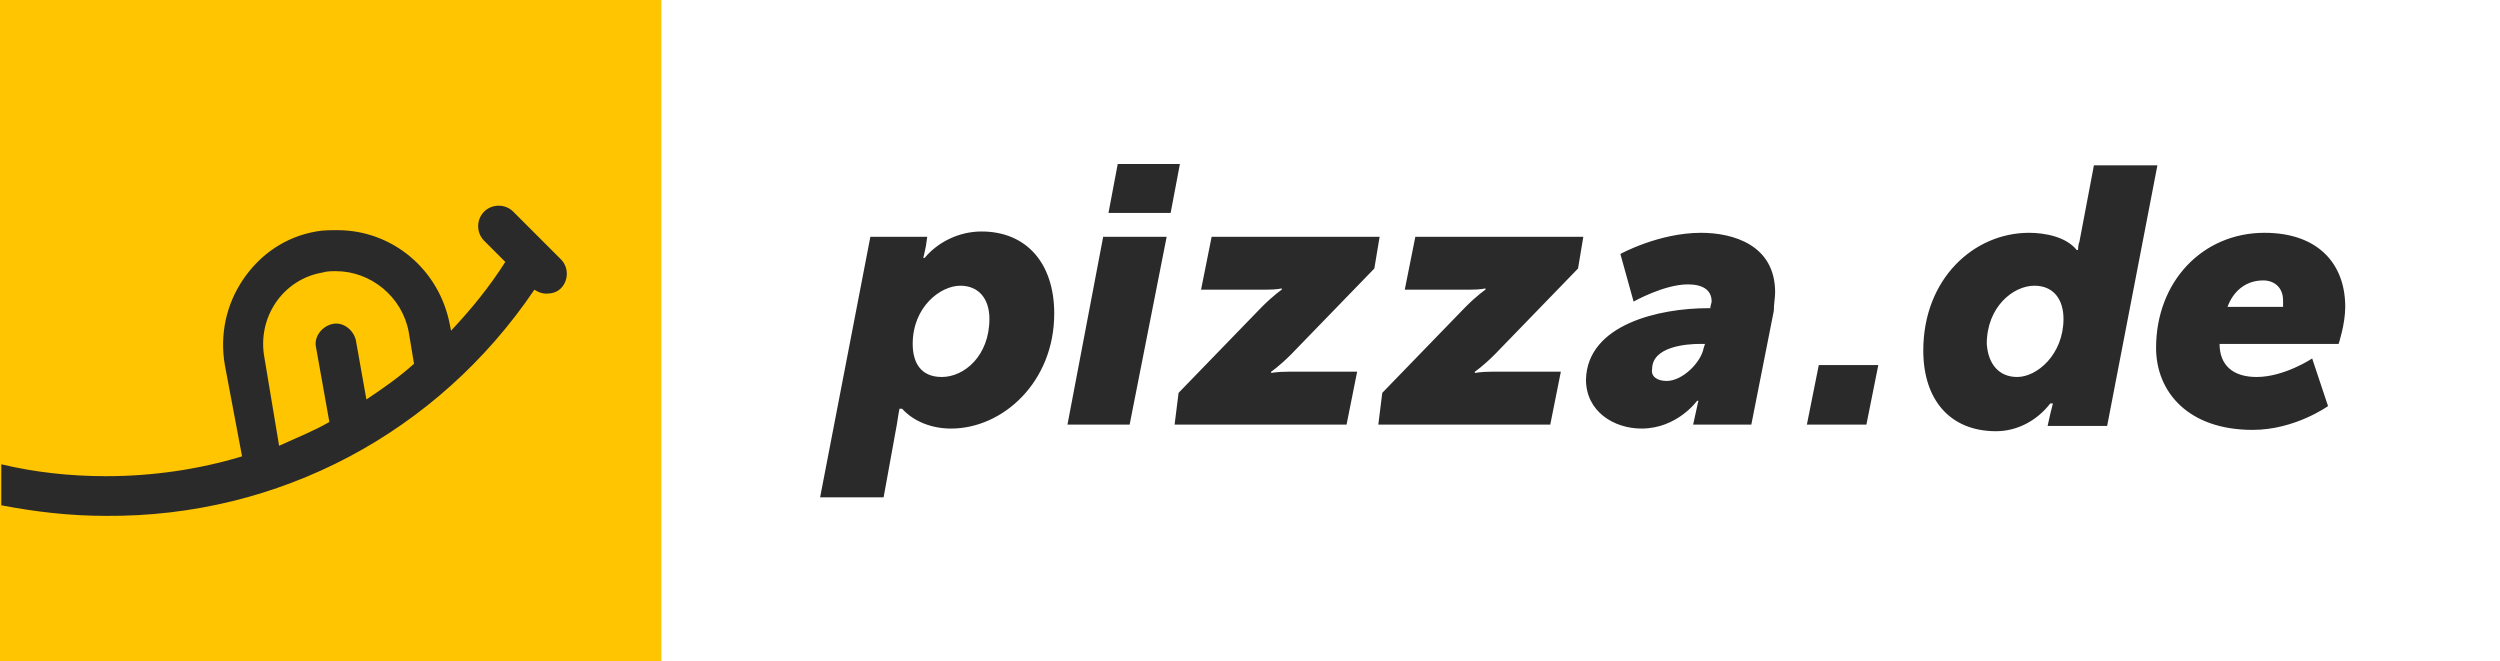 <svg width="189" height="50" viewBox="0 0 189 50" xmlns="http://www.w3.org/2000/svg"><g fill="none"><path d="M50 0h139v50H50z"/><path fill="#FFC500" d="M0 0h50v50H0z"/><g fill="#2A2A2A"><path d="M66.8 37.6H62l3.8-19.7h4.3l-.1.7c-.1.5-.2.9-.2.9h.1c1-1.2 2.6-2 4.3-2 3.4 0 5.5 2.4 5.5 6.2 0 5.2-3.9 8.7-7.8 8.7-1.4 0-2.8-.5-3.7-1.5H68s-.1.5-.2 1.2l-1 5.5zm4.4-9.1c1.7 0 3.6-1.6 3.6-4.4 0-1.5-.8-2.5-2.2-2.5-1.5 0-3.6 1.6-3.6 4.4 0 1.4.6 2.5 2.2 2.5zM83.4 17.9h4.8l-2.8 14.2h-4.7l2.7-14.2zm1.1-5.5h4.7l-.7 3.7h-4.7l.7-3.7zM89.1 29.7l6.3-6.5c.9-.9 1.5-1.3 1.5-1.3v-.1s-.3.1-1.2.1h-4.9l.8-4h12.7l-.4 2.4-6.3 6.5c-.9.9-1.5 1.3-1.5 1.3v.1s.4-.1 1.3-.1h5.2l-.8 4h-13l.3-2.4zM104.5 29.7l6.3-6.5c.9-.9 1.5-1.3 1.5-1.3v-.1s-.3.1-1.2.1h-4.9l.8-4h12.7l-.4 2.4-6.3 6.5c-.9.9-1.5 1.3-1.5 1.3v.1s.4-.1 1.3-.1h5.2l-.8 4h-13l.3-2.4zM129.1 23.3h.2c0-.2.1-.4.1-.5 0-.9-.7-1.3-1.8-1.3-1.8 0-4.1 1.3-4.1 1.3l-1-3.6s2.9-1.6 6.1-1.6c2.4 0 5.6.9 5.6 4.5 0 .4-.1.9-.1 1.4l-1.7 8.6H128l.2-.9c.1-.5.2-.9.2-.9h-.1s-1.5 2.1-4.2 2.1c-2.1 0-4.2-1.3-4.2-3.7.1-4.2 5.6-5.4 9.2-5.4zm-3.1 5.5c1.2 0 2.6-1.4 2.8-2.5l.1-.3h-.4c-1 0-3.6.2-3.6 1.9-.1.5.3.9 1.1.9zM137.5 27.6h4.5l-.9 4.5h-4.5M153.4 17.6c1.2 0 2.8.3 3.6 1.3h.1s0-.4.1-.6l1.1-5.8h4.8l-3.8 19.7h-4.5l.2-.9.2-.8h-.2c-1 1.3-2.5 2.1-4.1 2.1-3.5 0-5.5-2.4-5.5-6.1 0-5.4 3.8-8.9 8-8.9zm-.9 10.9c1.5 0 3.5-1.7 3.5-4.4 0-1.4-.7-2.5-2.2-2.5-1.6 0-3.6 1.6-3.6 4.4.1 1.5.9 2.5 2.3 2.5zM171.2 17.6c4 0 6.1 2.3 6.1 5.6 0 1.3-.5 2.8-.5 2.8h-9c0 1.6 1 2.5 2.8 2.5 2.1 0 4.2-1.4 4.2-1.4l1.2 3.6s-2.5 1.8-5.7 1.8c-4.9 0-7.3-2.9-7.3-6.2 0-5 3.5-8.7 8.2-8.7zm1.4 5.6v-.5c0-.9-.6-1.5-1.5-1.5-1.4 0-2.3.9-2.7 2h4.2zM40.4 21.9c.3.2.6.3.9.3.4 0 .8-.1 1.1-.4.6-.6.6-1.6 0-2.2L38.8 16c-.6-.6-1.6-.6-2.2 0-.6.6-.6 1.6 0 2.2l1.6 1.6c-1.2 1.9-2.6 3.6-4.1 5.2l-.1-.5c-.8-4.1-4.3-7.1-8.5-7.1-.5 0-1.1 0-1.6.1-2.3.4-4.2 1.7-5.5 3.6-1.3 1.9-1.8 4.2-1.4 6.5l1.3 6.9C15 35.5 11.5 36 8 36c-2.7 0-5.4-.3-7.9-.9v3.1c2.6.5 5.2.8 7.9.8 13.1.1 25.1-6.3 32.4-17.1zm-16-1.3c.3-.1.7-.1 1-.1 2.6 0 5 1.9 5.5 4.6l.4 2.4c-1.1 1-2.4 1.9-3.6 2.7l-.8-4.5c-.2-.8-1-1.4-1.8-1.2-.8.2-1.4 1-1.2 1.8l1 5.6c-1.2.7-2.5 1.2-3.8 1.8L20 27.1c-.6-3.1 1.4-6 4.4-6.5z"/></g></g></svg>
